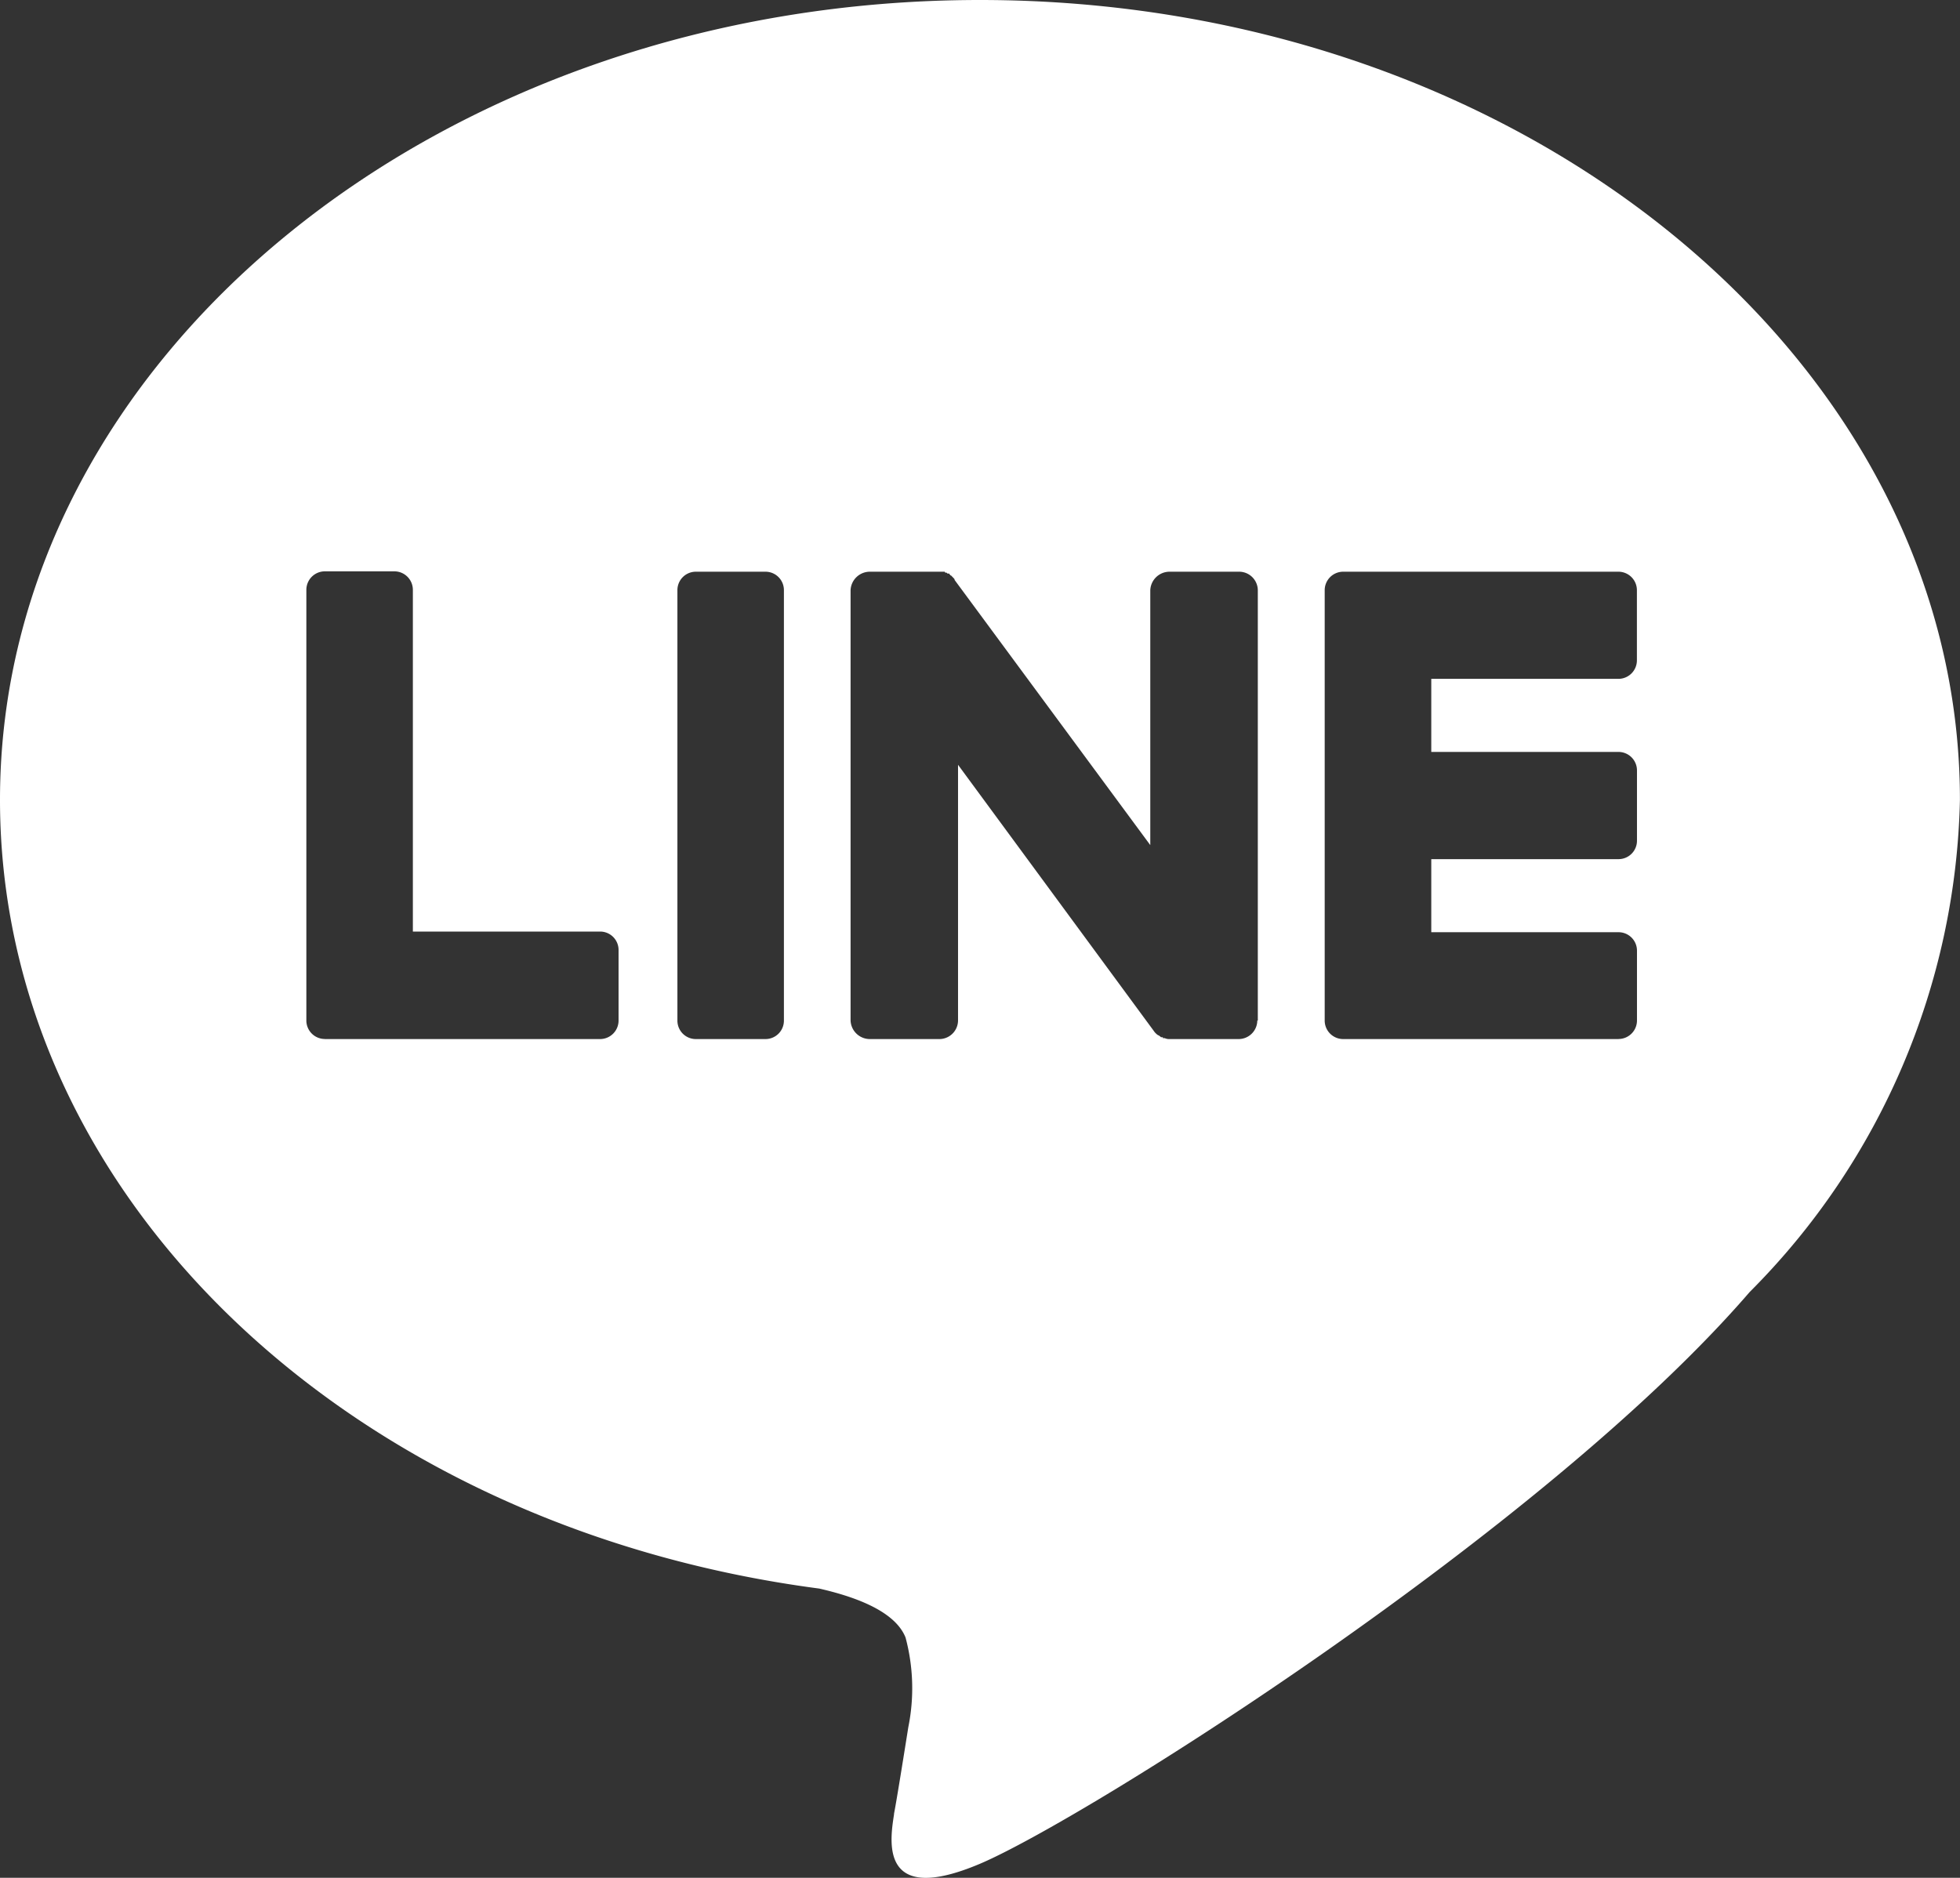 <svg xmlns="http://www.w3.org/2000/svg" width="26.813" height="25.695" viewBox="0 0 26.813 25.695">
  <rect x="0" y="0" width="26.813" height="25.695" fill="#333333" stroke="none"/>
  <path id="パス_1009" data-name="パス 1009" d="M946.935,454.68c-2.814,3.261-9.1,7.216-10.529,7.823-1.37.58-1.234-.3-1.176-.673h0c0-.017.005-.033.007-.047q.038-.2.189-1.15a2.685,2.685,0,0,0-.038-1.226c-.151-.379-.741-.569-1.181-.67C927.762,457.89,923,453.353,923,447.944c0-6.028,6.006-10.944,13.406-10.944s13.406,4.916,13.406,10.944A9.822,9.822,0,0,1,946.935,454.68Zm-1.793-3.462h-3.769a.253.253,0,0,1-.251-.253v-5.889a.253.253,0,0,1,.251-.253h3.769a.253.253,0,0,1,.251.253v.96a.253.253,0,0,1-.251.253H942.58v1h2.563a.253.253,0,0,1,.251.253v.961a.252.252,0,0,1-.251.253H942.58v1h2.563a.252.252,0,0,1,.251.253v.96A.253.253,0,0,1,945.143,451.217Zm-17.7,0h3.769a.253.253,0,0,0,.251-.253V450a.252.252,0,0,0-.251-.253h-2.563v-4.676a.253.253,0,0,0-.251-.253h-.955a.253.253,0,0,0-.251.253v5.889A.253.253,0,0,0,927.44,451.217Zm6.031-6.395h-.955a.252.252,0,0,0-.251.253v5.889a.252.252,0,0,0,.251.253h.955a.252.252,0,0,0,.251-.253v-5.889A.252.252,0,0,0,933.47,444.823Zm6.734,6.142v-5.889a.256.256,0,0,0-.264-.253H939a.264.264,0,0,0-.264.253v3.488l-2.676-3.627a.036.036,0,0,0-.013-.025l-.025-.026-.012-.012H936c0-.008,0-.013-.012-.013v-.012h-.025l-.013-.013h-.012a.012.012,0,0,1-.013-.013H934.9a.264.264,0,0,0-.264.253v5.889a.264.264,0,0,0,.264.253h.942a.256.256,0,0,0,.264-.253v-3.5l2.676,3.639a.217.217,0,0,0,.063.063h.013c0,.008,0,.013.012.013l.013.013h.025v.012h.025a.139.139,0,0,0,.063.013h.942A.256.256,0,0,0,940.2,450.964Z" transform="translate(-923 -437)" fill="#fff" fill-rule="evenodd"/>
</svg>
